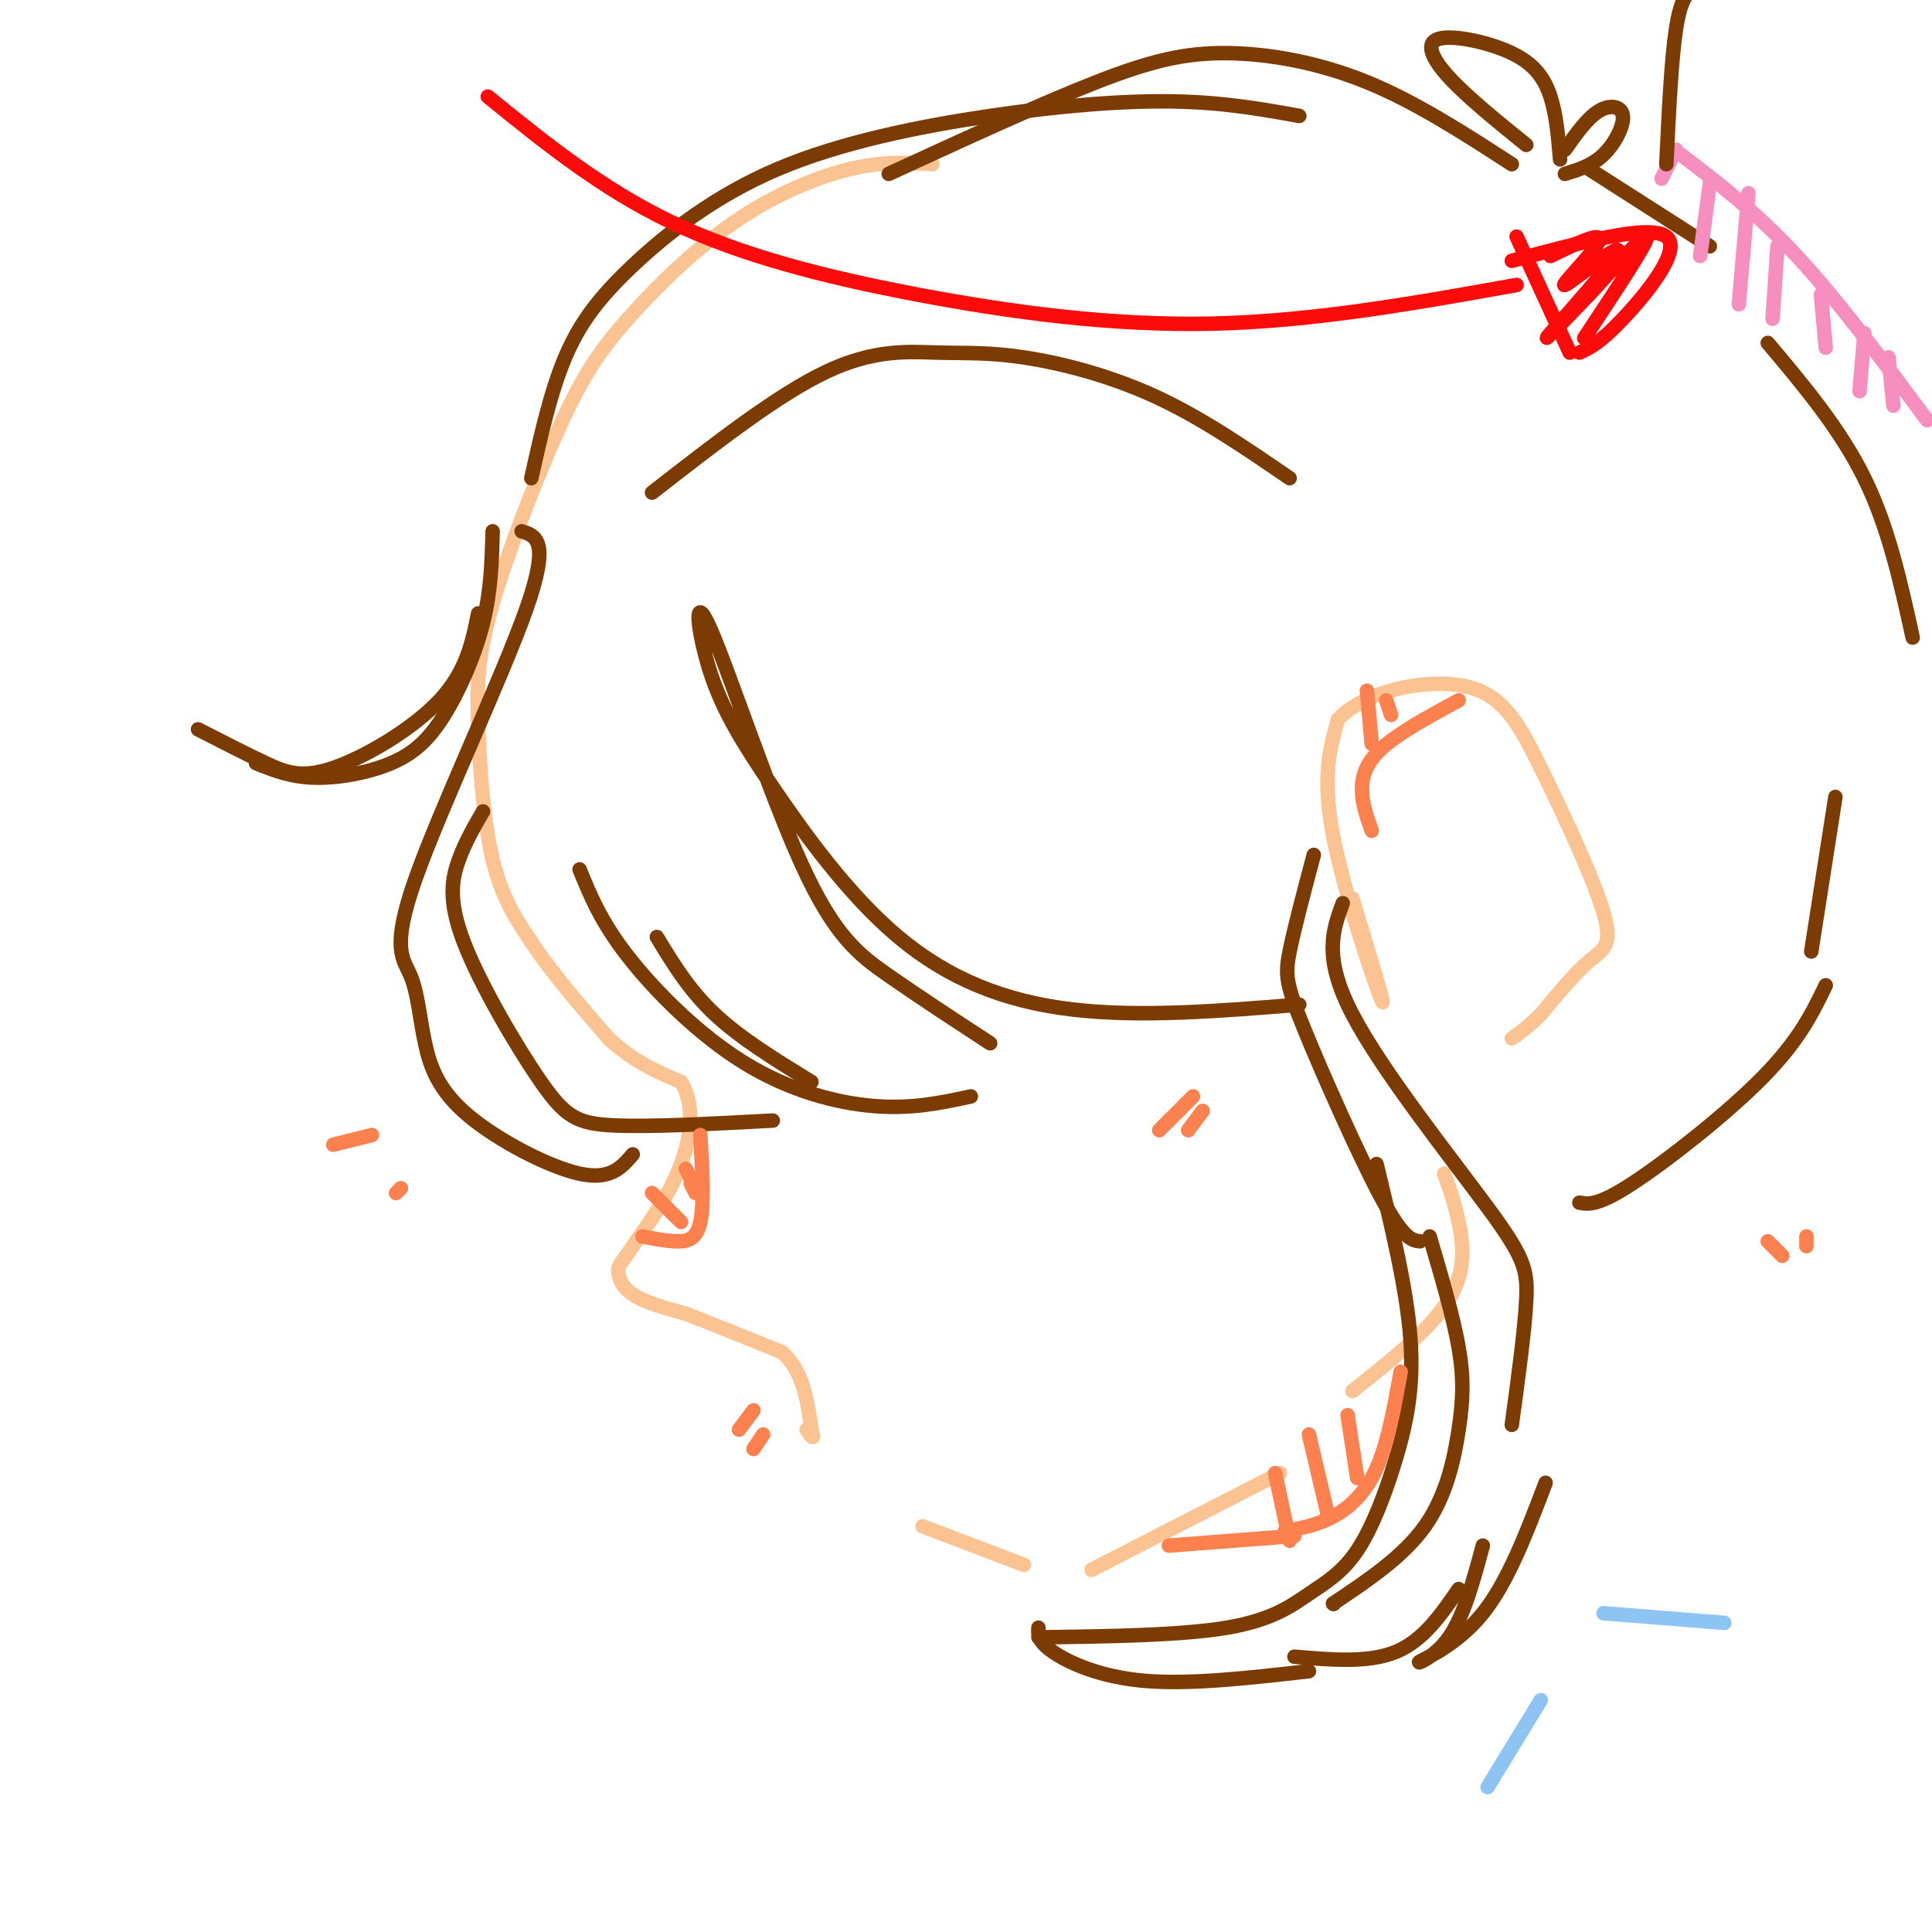 <svg viewBox='0 0 400 400' version='1.1' xmlns='http://www.w3.org/2000/svg' xmlns:xlink='http://www.w3.org/1999/xlink'><g fill='none' stroke='rgb(252,195,146)' stroke-width='3' stroke-linecap='round' stroke-linejoin='round'><path d='M193,34c-5.049,-0.325 -10.099,-0.651 -17,1c-6.901,1.651 -15.654,5.277 -24,11c-8.346,5.723 -16.284,13.543 -22,20c-5.716,6.457 -9.211,11.551 -14,22c-4.789,10.449 -10.871,26.254 -14,37c-3.129,10.746 -3.304,16.431 -3,25c0.304,8.569 1.087,20.020 3,28c1.913,7.980 4.957,12.490 8,17'/><path d='M110,195c4.000,6.167 10.000,13.083 16,20'/><path d='M126,215c5.167,4.833 10.083,6.917 15,9'/><path d='M141,224c2.778,4.422 2.222,10.978 0,17c-2.222,6.022 -6.111,11.511 -10,17'/><path d='M131,258c-2.274,3.512 -2.958,3.792 -3,5c-0.042,1.208 0.560,3.345 3,5c2.440,1.655 6.720,2.827 11,4'/><path d='M142,272c5.167,2.000 12.583,5.000 20,8'/><path d='M162,280c4.333,4.000 5.167,10.000 6,16'/><path d='M168,296c0.833,2.667 -0.083,1.333 -1,0'/><path d='M191,316c0.000,0.000 21.000,8.000 21,8'/><path d='M226,325c0.000,0.000 39.000,-20.000 39,-20'/><path d='M280,288c8.156,-6.467 16.311,-12.933 20,-19c3.689,-6.067 2.911,-11.733 2,-16c-0.911,-4.267 -1.956,-7.133 -3,-10'/><path d='M280,186c3.667,12.111 7.333,24.222 6,21c-1.333,-3.222 -7.667,-21.778 -10,-34c-2.333,-12.222 -0.667,-18.111 1,-24'/><path d='M277,149c5.288,-5.876 18.008,-8.566 26,-7c7.992,1.566 11.256,7.389 16,17c4.744,9.611 10.970,23.011 13,30c2.030,6.989 -0.134,7.568 -3,10c-2.866,2.432 -6.433,6.716 -10,11'/><path d='M319,210c-2.667,2.667 -4.333,3.833 -6,5'/></g>
<g fill='none' stroke='rgb(124,59,2)' stroke-width='3' stroke-linecap='round' stroke-linejoin='round'><path d='M108,110c2.980,0.939 5.961,1.878 1,16c-4.961,14.122 -17.862,41.428 -23,56c-5.138,14.572 -2.512,16.410 -1,20c1.512,3.590 1.910,8.931 3,14c1.090,5.069 2.870,9.865 9,15c6.130,5.135 16.608,10.610 23,12c6.392,1.390 8.696,-1.305 11,-4'/><path d='M100,168c-1.809,3.107 -3.617,6.214 -5,10c-1.383,3.786 -2.340,8.252 1,17c3.340,8.748 10.976,21.778 16,29c5.024,7.222 7.435,8.635 15,9c7.565,0.365 20.282,-0.317 33,-1'/><path d='M168,224c-7.333,-4.500 -14.667,-9.000 -20,-14c-5.333,-5.000 -8.667,-10.500 -12,-16'/><path d='M120,180c2.196,5.399 4.393,10.798 10,18c5.607,7.202 14.625,16.208 24,22c9.375,5.792 19.107,8.369 27,9c7.893,0.631 13.946,-0.685 20,-2'/><path d='M205,216c-7.396,-4.836 -14.793,-9.672 -21,-14c-6.207,-4.328 -11.225,-8.149 -18,-23c-6.775,-14.851 -15.308,-40.734 -19,-49c-3.692,-8.266 -2.542,1.083 0,9c2.542,7.917 6.475,14.400 13,24c6.525,9.600 15.641,22.315 26,31c10.359,8.685 21.960,13.338 36,15c14.040,1.662 30.520,0.331 47,-1'/><path d='M272,177c-2.024,7.631 -4.048,15.262 -5,20c-0.952,4.738 -0.833,6.583 3,16c3.833,9.417 11.381,26.405 16,35c4.619,8.595 6.310,8.798 8,9'/><path d='M285,241c3.117,12.902 6.234,25.803 7,36c0.766,10.197 -0.820,17.688 -3,25c-2.180,7.312 -4.956,14.444 -8,19c-3.044,4.556 -6.358,6.534 -10,9c-3.642,2.466 -7.612,5.419 -17,7c-9.388,1.581 -24.194,1.791 -39,2'/><path d='M215,337c-0.089,1.400 -0.178,2.800 3,5c3.178,2.200 9.622,5.200 19,6c9.378,0.800 21.689,-0.600 34,-2'/><path d='M268,343c7.667,0.667 15.333,1.333 21,-1c5.667,-2.333 9.333,-7.667 13,-13'/><path d='M307,320c-1.970,7.327 -3.940,14.655 -7,19c-3.060,4.345 -7.208,5.708 -6,5c1.208,-0.708 7.774,-3.488 13,-10c5.226,-6.512 9.113,-16.756 13,-27'/><path d='M313,295c1.351,-9.893 2.702,-19.786 3,-26c0.298,-6.214 -0.458,-8.750 -8,-19c-7.542,-10.250 -21.869,-28.214 -28,-40c-6.131,-11.786 -4.065,-17.393 -2,-23'/><path d='M276,332c0.000,0.000 0.100,0.100 0.1,0.1'/><path d='M276,332c7.274,-4.869 14.548,-9.738 19,-16c4.452,-6.262 6.083,-13.917 7,-20c0.917,-6.083 1.119,-10.595 0,-17c-1.119,-6.405 -3.560,-14.702 -6,-23'/><path d='M135,102c12.986,-10.120 25.971,-20.239 36,-25c10.029,-4.761 17.100,-4.163 23,-4c5.900,0.163 10.627,-0.110 18,1c7.373,1.110 17.392,3.603 27,8c9.608,4.397 18.804,10.699 28,17'/><path d='M99,127c-1.226,6.036 -2.452,12.071 -8,18c-5.548,5.929 -15.417,11.750 -22,14c-6.583,2.250 -9.881,0.929 -14,-1c-4.119,-1.929 -9.060,-4.464 -14,-7'/><path d='M53,158c3.533,1.426 7.065,2.852 12,3c4.935,0.148 11.271,-0.981 16,-3c4.729,-2.019 7.850,-4.928 11,-10c3.150,-5.072 6.329,-12.306 8,-19c1.671,-6.694 1.836,-12.847 2,-19'/><path d='M110,99c1.996,-8.940 3.992,-17.879 7,-25c3.008,-7.121 7.027,-12.422 14,-19c6.973,-6.578 16.900,-14.433 30,-20c13.100,-5.567 29.373,-8.845 44,-11c14.627,-2.155 27.608,-3.187 38,-3c10.392,0.187 18.196,1.594 26,3'/><path d='M184,36c15.804,-7.274 31.607,-14.548 43,-19c11.393,-4.452 18.375,-6.083 27,-6c8.625,0.083 18.893,1.881 29,6c10.107,4.119 20.054,10.560 30,17'/><path d='M316,30c-6.142,-4.971 -12.284,-9.943 -16,-14c-3.716,-4.057 -5.006,-7.201 -2,-8c3.006,-0.799 10.309,0.746 15,3c4.691,2.254 6.769,5.215 8,9c1.231,3.785 1.616,8.392 2,13'/><path d='M324,31c2.321,-3.280 4.643,-6.560 7,-8c2.357,-1.440 4.750,-1.042 5,1c0.250,2.042 -1.643,5.726 -4,8c-2.357,2.274 -5.179,3.137 -8,4'/><path d='M329,35c0.000,0.000 25.000,16.000 25,16'/><path d='M366,71c7.500,8.917 15.000,17.833 20,28c5.000,10.167 7.500,21.583 10,33'/><path d='M327,249c1.933,0.333 3.867,0.667 11,-4c7.133,-4.667 19.467,-14.333 27,-22c7.533,-7.667 10.267,-13.333 13,-19'/><path d='M375,197c0.000,0.000 5.000,-32.000 5,-32'/></g>
<g fill='none' stroke='rgb(246,143,191)' stroke-width='3' stroke-linecap='round' stroke-linejoin='round'><path d='M344,37c0.000,0.000 3.000,-6.000 3,-6'/><path d='M348,32c7.750,5.917 15.500,11.833 24,21c8.500,9.167 17.750,21.583 27,34'/><path d='M354,38c0.000,0.000 -2.000,15.000 -2,15'/><path d='M362,40c0.000,0.000 -2.000,23.000 -2,23'/><path d='M368,51c0.000,0.000 -1.000,15.000 -1,15'/><path d='M377,61c0.000,0.000 1.000,11.000 1,11'/><path d='M386,69c0.000,0.000 -1.000,12.000 -1,12'/><path d='M391,74c0.000,0.000 1.000,10.000 1,10'/></g>
<g fill='none' stroke='rgb(124,59,2)' stroke-width='3' stroke-linecap='round' stroke-linejoin='round'><path d='M345,34c0.511,-10.822 1.022,-21.644 2,-28c0.978,-6.356 2.422,-8.244 5,-9c2.578,-0.756 6.289,-0.378 10,0'/></g>
<g fill='none' stroke='rgb(253,10,10)' stroke-width='3' stroke-linecap='round' stroke-linejoin='round'><path d='M101,20c11.732,9.518 23.464,19.036 38,26c14.536,6.964 31.875,11.375 51,15c19.125,3.625 40.036,6.464 61,6c20.964,-0.464 41.982,-4.232 63,-8'/><path d='M314,49c0.000,0.000 11.000,24.000 11,24'/><path d='M313,54c14.311,-3.844 28.622,-7.689 32,-5c3.378,2.689 -4.178,11.911 -9,17c-4.822,5.089 -6.911,6.044 -9,7'/><path d='M321,53c5.477,-2.648 10.954,-5.295 10,-3c-0.954,2.295 -8.338,9.533 -7,9c1.338,-0.533 11.399,-8.836 11,-7c-0.399,1.836 -11.257,13.810 -14,17c-2.743,3.190 2.628,-2.405 8,-8'/><path d='M329,61c4.489,-4.844 11.711,-12.956 12,-12c0.289,0.956 -6.356,10.978 -13,21'/></g>
<g fill='none' stroke='rgb(252,129,78)' stroke-width='3' stroke-linecap='round' stroke-linejoin='round'><path d='M242,320c0.000,0.000 26.000,-2.000 26,-2'/><path d='M266,317c3.333,-0.600 6.667,-1.200 10,-3c3.333,-1.800 6.667,-4.800 9,-10c2.333,-5.200 3.667,-12.600 5,-20'/><path d='M264,305c0.000,0.000 3.000,14.000 3,14'/><path d='M271,297c0.000,0.000 4.000,17.000 4,17'/><path d='M279,293c0.000,0.000 2.000,13.000 2,13'/><path d='M247,227c0.000,0.000 -7.000,7.000 -7,7'/><path d='M249,230c0.000,0.000 -3.000,4.000 -3,4'/><path d='M133,256c2.400,0.467 4.800,0.933 7,1c2.200,0.067 4.200,-0.267 5,-4c0.800,-3.733 0.400,-10.867 0,-18'/><path d='M135,247c0.000,0.000 6.000,6.000 6,6'/><path d='M143,245c0.000,0.000 1.000,2.000 1,2'/><path d='M142,242c0.000,0.000 1.000,2.000 1,2'/><path d='M284,172c-0.933,-2.600 -1.867,-5.200 -2,-8c-0.133,-2.800 0.533,-5.800 4,-9c3.467,-3.200 9.733,-6.600 16,-10'/><path d='M283,143c0.000,0.000 1.000,11.000 1,11'/><path d='M287,145c0.000,0.000 1.000,3.000 1,3'/><path d='M156,292c0.000,0.000 -3.000,4.000 -3,4'/><path d='M158,297c0.000,0.000 -2.000,3.000 -2,3'/><path d='M366,257c0.000,0.000 3.000,3.000 3,3'/><path d='M374,256c0.000,0.000 0.000,2.000 0,2'/><path d='M69,237c0.000,0.000 8.000,-2.000 8,-2'/><path d='M82,247c0.000,0.000 1.000,-1.000 1,-1'/></g>
<g fill='none' stroke='rgb(141,196,244)' stroke-width='3' stroke-linecap='round' stroke-linejoin='round'><path d='M319,352c0.000,0.000 -11.000,18.000 -11,18'/><path d='M332,334c0.000,0.000 25.000,2.000 25,2'/></g>
</svg>